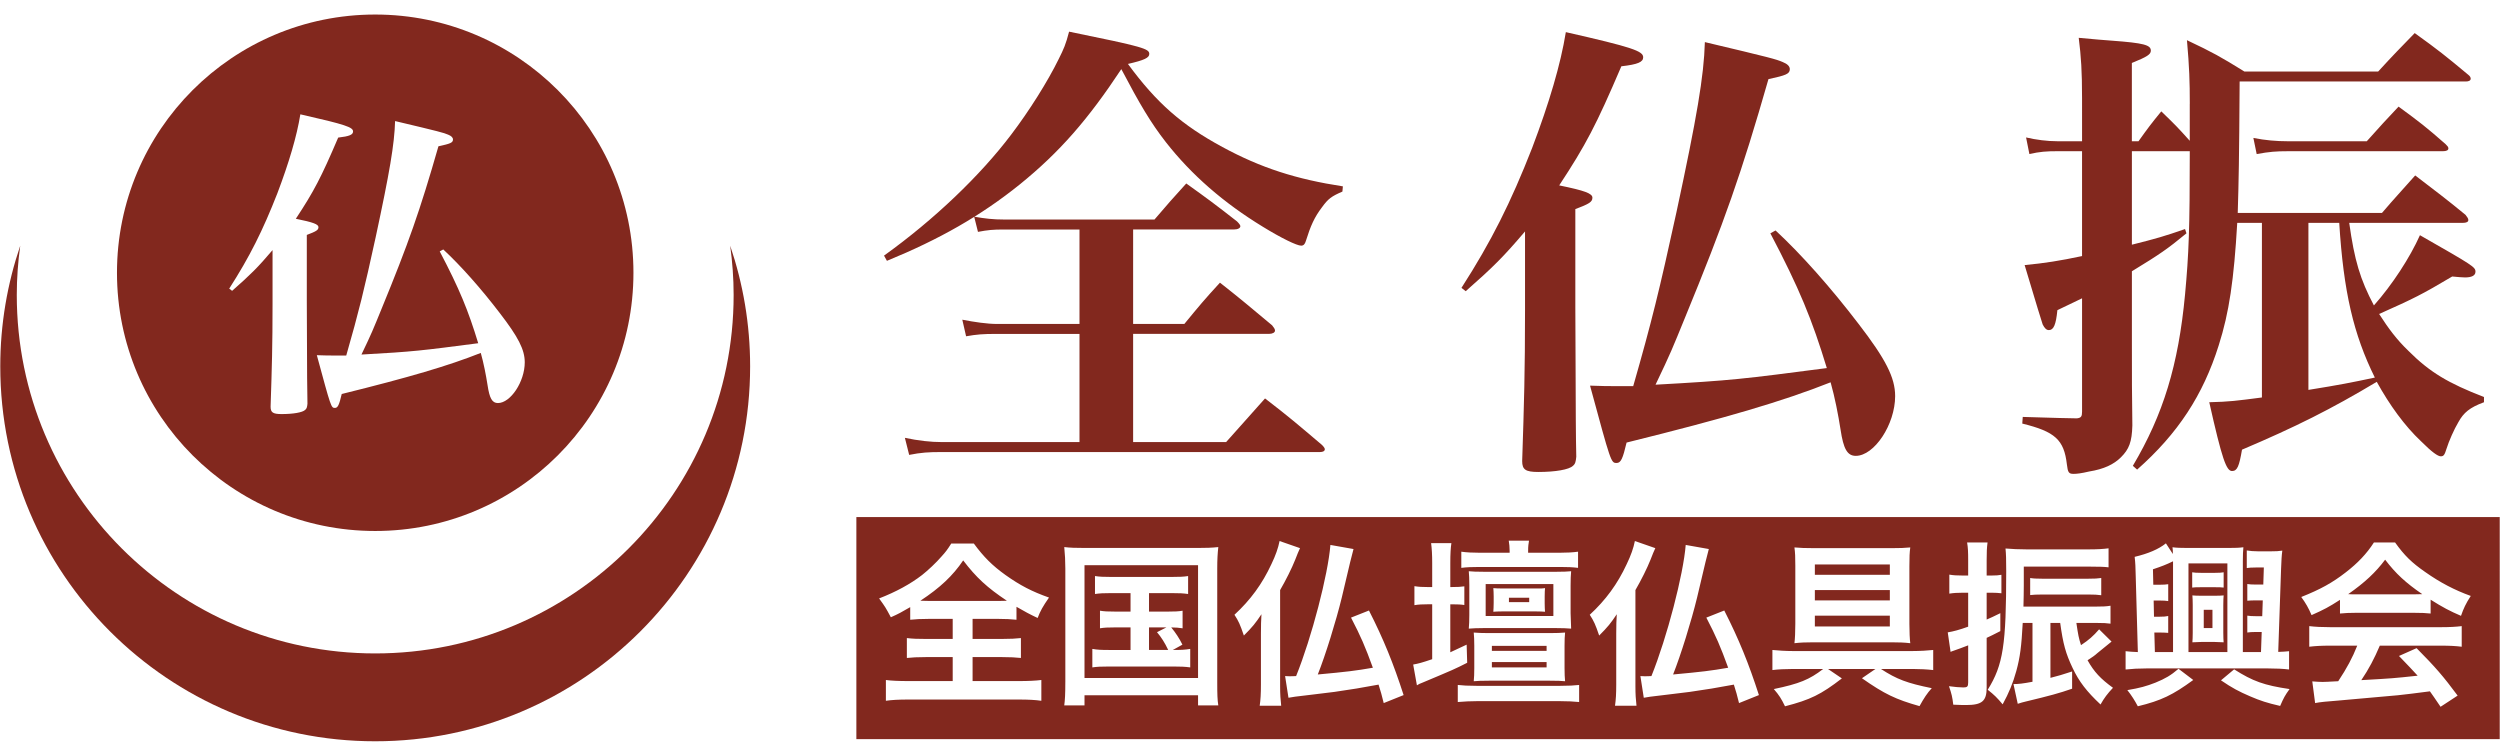 <?xml version="1.0" encoding="utf-8"?>
<!-- Generator: Adobe Illustrator 24.2.1, SVG Export Plug-In . SVG Version: 6.00 Build 0)  -->
<svg version="1.0" id="レイヤー_1" xmlns="http://www.w3.org/2000/svg" xmlns:xlink="http://www.w3.org/1999/xlink" x="0px"
	 y="0px" width="172px" height="52px" viewBox="0 0 172 52" style="enable-background:new 0 0 172 52;" xml:space="preserve">
<style type="text/css">
	.st0{fill:#82281E;}
</style>
<g>
	<path class="st0" d="M50.236,16.904c0.153,1.109,0.238,2.24,0.238,3.392c0,13.619-11.041,24.66-24.66,24.66
		s-24.66-11.041-24.66-24.66c0-1.152,0.085-2.283,0.238-3.392C0.507,19.51,0.019,22.3,0.019,25.205
		C0.019,39.451,11.568,51,25.814,51s25.795-11.549,25.795-25.795C51.609,22.3,51.122,19.51,50.236,16.904z"/>
	<g>
		<path class="st0" d="M60.821,17.586c3.46-2.481,6.627-5.517,8.748-8.324c1.241-1.633,2.514-3.656,3.265-5.191
			c0.359-0.718,0.49-1.012,0.719-1.893c5.125,1.045,5.517,1.175,5.517,1.535c0,0.261-0.326,0.424-1.469,0.686
			c1.991,2.709,3.722,4.211,6.497,5.713c2.644,1.437,5.092,2.22,8.292,2.709l-0.032,0.359c-0.751,0.326-0.979,0.49-1.404,1.077
			c-0.522,0.686-0.783,1.273-1.11,2.318c-0.065,0.228-0.163,0.326-0.326,0.326c-0.294,0-1.371-0.522-2.644-1.306
			c-2.676-1.632-4.897-3.558-6.66-5.811c-1.044-1.339-1.795-2.611-3.068-5.028c-2.285,3.46-4.244,5.713-6.986,7.933
			c-2.676,2.155-5.549,3.787-9.14,5.256L60.821,17.586z M77.959,22.287h3.525c1.045-1.273,1.371-1.665,2.449-2.84
			c1.534,1.208,2.024,1.632,3.591,2.938c0.13,0.163,0.196,0.261,0.196,0.359c0,0.13-0.163,0.228-0.424,0.228h-9.337v7.443h6.398
			c1.175-1.306,1.535-1.73,2.677-3.003c1.698,1.306,2.22,1.763,3.917,3.199c0.131,0.131,0.196,0.228,0.196,0.294
			c0,0.13-0.13,0.196-0.326,0.196H64.77c-0.881,0-1.404,0.032-2.22,0.196l-0.294-1.175c0.914,0.196,1.763,0.294,2.579,0.294h9.434
			v-7.443h-5.713c-0.946,0-1.338,0.033-2.089,0.163l-0.261-1.142c0.816,0.163,1.73,0.294,2.383,0.294h5.68V15.79h-5.223
			c-0.718,0-1.077,0.033-1.762,0.163l-0.261-1.045c0.751,0.131,1.306,0.196,2.089,0.196h10.316c0.946-1.11,1.24-1.436,2.187-2.481
			c1.502,1.077,1.991,1.437,3.493,2.612c0.163,0.163,0.228,0.261,0.228,0.326c0,0.13-0.163,0.228-0.457,0.228h-6.92V22.287z"/>
		<path class="st0" d="M100.548,19.806c2.057-3.2,3.395-5.876,4.864-9.63c1.175-3.101,1.959-5.746,2.318-7.965
			c4.603,1.044,5.321,1.306,5.321,1.73c0,0.326-0.359,0.49-1.502,0.62c-1.731,4.048-2.449,5.419-4.276,8.194
			c1.762,0.359,2.285,0.555,2.285,0.848c0,0.294-0.229,0.425-1.175,0.784v6.692c0.032,8.618,0.032,8.618,0.065,10.348
			c-0.033,0.327-0.065,0.49-0.229,0.621c-0.261,0.261-1.208,0.424-2.383,0.424c-0.881,0-1.11-0.163-1.11-0.751
			c0.13-3.983,0.196-6.104,0.196-10.413v-5.386c-1.469,1.73-2.187,2.448-4.081,4.113L100.548,19.806z M122.159,15.856
			c1.763,1.632,3.82,3.95,5.713,6.431c1.86,2.416,2.514,3.689,2.514,4.962c0,1.959-1.436,4.114-2.709,4.114
			c-0.588,0-0.849-0.49-1.045-1.795c-0.163-1.045-0.392-2.22-0.686-3.265c-3.297,1.306-7.182,2.449-14.037,4.146
			c-0.261,1.11-0.392,1.404-0.686,1.404c-0.391,0-0.391-0.033-1.828-5.321c0.784,0.033,1.339,0.033,1.6,0.033
			c0.359,0,0.522,0,1.371,0c1.273-4.44,1.795-6.562,2.971-11.949c1.404-6.529,1.893-9.369,1.958-11.719
			c4.538,1.077,4.897,1.175,5.354,1.371c0.327,0.131,0.49,0.294,0.49,0.49c0,0.327-0.261,0.425-1.469,0.686
			c-1.86,6.497-3.036,9.826-5.745,16.42c-0.881,2.155-0.947,2.351-2.024,4.603c5.321-0.294,6.007-0.392,11.785-1.143
			c-1.012-3.33-1.893-5.484-3.885-9.271L122.159,15.856z"/>
		<path class="st0" d="M150.658,7.139c0-1.534-0.032-2.514-0.196-4.374c1.795,0.849,2.318,1.143,3.95,2.155h9.206
			c1.077-1.175,1.437-1.534,2.514-2.644c1.632,1.175,2.122,1.567,3.689,2.873c0.13,0.098,0.163,0.196,0.163,0.261
			c0,0.13-0.13,0.196-0.326,0.196h-15.571c-0.033,5.484-0.065,6.855-0.131,9.043h9.924c0.979-1.143,1.306-1.469,2.285-2.579
			c1.534,1.175,2.024,1.534,3.46,2.709c0.13,0.163,0.196,0.261,0.196,0.359c0,0.13-0.131,0.196-0.392,0.196h-7.802
			c0.359,2.579,0.751,3.885,1.698,5.68c1.273-1.437,2.481-3.297,3.167-4.832c3.656,2.089,3.82,2.187,3.82,2.514
			c0,0.261-0.261,0.392-0.719,0.392c-0.163,0-0.555-0.032-0.881-0.065c-2.089,1.24-2.612,1.502-5.028,2.579
			c0.653,1.012,1.208,1.762,2.024,2.546c1.469,1.469,2.742,2.22,5.19,3.167v0.359c-0.979,0.359-1.404,0.718-1.762,1.371
			c-0.294,0.49-0.653,1.306-0.816,1.828c-0.131,0.424-0.196,0.522-0.392,0.522c-0.196,0-0.588-0.261-1.371-1.044
			c-1.11-1.045-2.155-2.481-3.036-4.081c-3.166,1.893-5.582,3.101-9.271,4.668c-0.196,1.143-0.326,1.469-0.686,1.469
			c-0.392,0-0.686-0.816-1.567-4.733c1.404-0.033,1.86-0.098,3.623-0.327V15.334h-1.698c-0.228,3.917-0.555,6.17-1.273,8.422
			c-1.077,3.428-2.807,6.072-5.615,8.553l-0.294-0.261c2.089-3.526,3.134-6.921,3.591-11.785c0.261-2.807,0.326-4.537,0.326-9.859
			h-3.983v6.431c1.697-0.425,2.253-0.588,3.656-1.077l0.098,0.294c-1.306,1.077-1.828,1.436-3.754,2.611v4.962
			c0,2.938,0,2.938,0.032,5.648c-0.032,1.142-0.228,1.632-0.784,2.187c-0.489,0.49-1.175,0.816-2.187,0.979
			c-0.555,0.13-0.849,0.163-1.077,0.163c-0.327,0-0.392-0.098-0.457-0.653c-0.196-1.698-0.816-2.253-3.069-2.808l0.033-0.457
			c2.122,0.065,3.362,0.098,3.721,0.098c0.294-0.032,0.359-0.13,0.359-0.457v-7.802c-0.392,0.196-0.392,0.196-0.882,0.424
			c-0.392,0.196-0.425,0.196-0.816,0.392c-0.098,1.012-0.261,1.371-0.588,1.371c-0.163,0-0.294-0.131-0.425-0.392
			c-0.032-0.098-0.457-1.437-1.24-4.081c1.371-0.13,2.416-0.294,3.95-0.62v-7.215h-1.697c-0.751,0-1.208,0.032-1.926,0.196
			l-0.228-1.142c0.686,0.163,1.469,0.261,2.155,0.261h1.697V6.748c0-1.86-0.065-2.84-0.229-4.146
			c1.045,0.098,1.795,0.163,2.285,0.196c2.187,0.163,2.677,0.294,2.677,0.686c0,0.261-0.261,0.424-1.306,0.848v5.386h0.457
			c0.653-0.914,0.848-1.175,1.567-2.056c0.947,0.914,1.11,1.077,1.959,2.024V7.139z M155.032,9.49
			c0.816,0.163,1.6,0.228,2.351,0.228h5.451c1.143-1.273,1.143-1.273,2.187-2.383c1.469,1.077,1.893,1.404,3.232,2.579
			c0.13,0.13,0.196,0.196,0.196,0.294c0,0.13-0.13,0.196-0.392,0.196h-10.675c-0.751,0-1.241,0.032-2.122,0.196L155.032,9.49z
			 M158.819,15.334v11.491c2.22-0.359,2.873-0.49,4.57-0.848c-1.469-2.971-2.155-5.909-2.449-10.642H158.819z"/>
	</g>
	<path class="st0" d="M43.581,18.766c0,9.812-7.954,17.766-17.766,17.766S8.048,28.578,8.048,18.766S16.002,1,25.814,1
		S43.581,8.954,43.581,18.766z M15.969,20.01c1.291-1.135,1.78-1.624,2.782-2.803v3.671c0,2.937-0.045,4.383-0.134,7.098
		c0,0.4,0.156,0.512,0.756,0.512c0.801,0,1.447-0.111,1.624-0.289c0.111-0.089,0.133-0.201,0.156-0.422
		c-0.023-1.179-0.023-1.179-0.045-7.053v-4.561c0.646-0.245,0.802-0.334,0.802-0.534c0-0.2-0.356-0.334-1.557-0.578
		c1.246-1.891,1.735-2.826,2.914-5.585c0.779-0.089,1.023-0.2,1.023-0.422c0-0.289-0.489-0.468-3.626-1.179
		c-0.245,1.513-0.779,3.315-1.58,5.429c-1.001,2.559-1.913,4.383-3.315,6.563L15.969,20.01z M30.253,17.296
		c1.357,2.581,1.958,4.049,2.648,6.318c-3.939,0.512-4.406,0.579-8.033,0.779c0.735-1.535,0.779-1.669,1.38-3.137
		c1.847-4.494,2.648-6.764,3.916-11.191c0.823-0.179,1.001-0.245,1.001-0.468c0-0.133-0.111-0.245-0.334-0.333
		c-0.312-0.134-0.556-0.201-3.649-0.935c-0.045,1.602-0.379,3.538-1.335,7.987c-0.801,3.671-1.157,5.117-2.025,8.143
		c-0.578,0-0.69,0-0.934,0c-0.178,0-0.556,0-1.09-0.022c0.979,3.604,0.979,3.627,1.245,3.627c0.201,0,0.29-0.201,0.468-0.957
		c4.672-1.157,7.32-1.936,9.567-2.826c0.2,0.712,0.356,1.513,0.467,2.225c0.134,0.89,0.311,1.224,0.712,1.224
		c0.868,0,1.846-1.469,1.846-2.803c0-0.868-0.445-1.736-1.713-3.382c-1.291-1.691-2.693-3.27-3.893-4.383L30.253,17.296z"/>
	<path class="st0" d="M171.981,50.852H58.918V35.573h113.063V50.852z M65.546,42.578v1.382h-1.797c-0.611,0-0.978-0.013-1.357-0.061
		v1.369c0.33-0.037,0.746-0.061,1.357-0.061h1.797v1.651h-3.032c-0.684,0-1.21-0.024-1.565-0.074v1.43
		c0.403-0.061,0.905-0.086,1.528-0.086h7.628c0.624,0,1.137,0.025,1.54,0.086v-1.43c-0.379,0.049-0.905,0.074-1.553,0.074h-3.178
		v-1.651h1.98c0.599,0,1.015,0.024,1.345,0.061v-1.369c-0.318,0.037-0.709,0.061-1.345,0.061h-1.98v-1.382h1.724
		c0.562,0,0.941,0.024,1.296,0.061v-0.892c0.55,0.318,0.905,0.513,1.455,0.77c0.195-0.501,0.343-0.77,0.782-1.405
		c-1.174-0.416-1.98-0.832-2.995-1.553c-0.905-0.648-1.492-1.235-2.176-2.164h-1.553c-0.269,0.428-0.403,0.599-0.66,0.88
		c-0.379,0.44-0.941,0.966-1.345,1.284c-0.807,0.624-1.797,1.161-2.959,1.613c0.44,0.611,0.44,0.611,0.807,1.296
		c0.526-0.232,0.746-0.355,1.333-0.697v0.868c0.33-0.037,0.745-0.061,1.332-0.061H65.546z M63.859,41.343
		c-0.183,0-0.293,0-0.538-0.012c1.357-0.892,2.237-1.724,2.946-2.775c0.892,1.174,1.662,1.883,3.007,2.775
		c-0.232,0.012-0.318,0.012-0.575,0.012H63.859z M73.294,46.942c0,0.819-0.024,1.223-0.074,1.59h1.394v-0.697h7.812v0.697h1.393
		c-0.061-0.379-0.073-0.77-0.073-1.577v-7.849c0-0.611,0.024-1.014,0.073-1.467c-0.452,0.049-0.843,0.061-1.442,0.061h-7.714
		c-0.66,0-1.039-0.013-1.442-0.061c0.049,0.501,0.074,0.953,0.074,1.479V46.942z M74.614,38.886h7.812v7.762h-7.812V38.886z
		 M77.781,40.805v1.272h-1.051c-0.538,0-0.758-0.012-1.051-0.061v1.21c0.305-0.049,0.538-0.061,1.051-0.061h1.051v1.553h-1.467
		c-0.55,0-0.807-0.012-1.161-0.073v1.272c0.33-0.049,0.599-0.061,1.161-0.061h4.425c0.476,0,0.807,0.012,1.149,0.061v-1.272
		c-0.367,0.061-0.599,0.073-1.199,0.073l0.661-0.366c-0.208-0.428-0.477-0.832-0.77-1.186c0.318,0,0.526,0.025,0.782,0.061v-1.21
		c-0.282,0.049-0.513,0.061-1.051,0.061h-1.259v-1.272h1.553c0.55,0,0.795,0.012,1.137,0.061v-1.235
		c-0.306,0.049-0.587,0.061-1.137,0.061h-4.157c-0.55,0-0.782-0.012-1.113-0.061v1.235c0.343-0.049,0.575-0.061,1.113-0.061H77.781z
		 M79.052,43.164h1.198l-0.648,0.33c0.305,0.367,0.526,0.709,0.77,1.222h-1.32V43.164z M88.072,40.597
		c0.403-0.697,0.795-1.48,1.039-2.09c0.159-0.428,0.208-0.513,0.33-0.795l-1.406-0.489c-0.098,0.489-0.269,0.978-0.562,1.589
		c-0.636,1.369-1.442,2.469-2.543,3.484c0.281,0.428,0.391,0.672,0.648,1.43c0.587-0.587,0.795-0.844,1.211-1.467
		c-0.025,0.403-0.037,0.757-0.037,1.332v3.509c0,0.636-0.024,1.039-0.085,1.455h1.479c-0.049-0.428-0.074-0.782-0.074-1.345V40.597z
		 M91.532,37.492c-0.159,2.029-1.284,6.357-2.359,9.022c-0.184,0.012-0.379,0.012-0.489,0.012c-0.086,0-0.147,0-0.269-0.012
		l0.232,1.492c0.134-0.025,0.195-0.037,0.452-0.074c0.134-0.012,0.501-0.061,1.113-0.134c0.44-0.049,1.234-0.147,1.601-0.196
		c1.32-0.195,1.724-0.257,3.032-0.501c0.172,0.55,0.208,0.672,0.355,1.271l1.369-0.55c-0.697-2.163-1.381-3.851-2.384-5.819
		l-1.234,0.489c0.672,1.296,0.966,1.968,1.503,3.448c-1.186,0.207-1.797,0.281-3.79,0.464c0.526-1.32,1.259-3.68,1.651-5.293
		c0.538-2.298,0.734-3.093,0.807-3.338L91.532,37.492z M98.534,40.389h-0.305c-0.367,0-0.624-0.012-0.917-0.061v1.308
		c0.269-0.049,0.551-0.061,0.905-0.061h0.318v3.778c-0.684,0.232-0.953,0.306-1.308,0.367l0.257,1.43
		c0.134-0.086,0.183-0.11,0.379-0.183c2.213-0.93,2.213-0.93,3.08-1.369l-0.037-1.247c-0.538,0.257-0.697,0.33-1.125,0.526v-3.301
		h0.11c0.379,0,0.636,0.012,0.856,0.049V40.34c-0.232,0.037-0.477,0.049-0.868,0.049h-0.098v-1.651c0-0.647,0.025-1.026,0.074-1.369
		h-1.394c0.049,0.379,0.074,0.795,0.074,1.369V40.389z M108.644,47.125c-0.342,0.037-0.709,0.061-1.32,0.061h-5.721
		c-0.611,0-0.966-0.024-1.308-0.061v1.174c0.428-0.037,0.905-0.061,1.369-0.061h5.611c0.599,0,0.99,0.025,1.369,0.061V47.125z
		 M105.135,38.03v-0.134c0-0.33,0.025-0.477,0.061-0.697h-1.394c0.037,0.232,0.061,0.44,0.061,0.697v0.134h-2.017
		c-0.538,0-0.966-0.024-1.308-0.074v1.113c0.367-0.049,0.758-0.061,1.235-0.061h5.587c0.476,0,0.831,0.012,1.21,0.061v-1.113
		c-0.343,0.049-0.782,0.074-1.308,0.074H105.135z M108.057,40.291c0-0.464,0.012-0.684,0.037-0.99
		c-0.232,0.024-0.55,0.037-0.99,0.037h-5.037c-0.465,0-0.77-0.012-1.015-0.037c0.024,0.293,0.037,0.501,0.037,0.941v2.042
		c0,0.452-0.012,0.672-0.037,0.966c0.318-0.024,0.587-0.037,1.003-0.037h5.024c0.428,0,0.697,0.012,1.015,0.037
		c-0.012-0.159-0.024-0.513-0.037-1.063V40.291z M106.639,46.832c0.513,0,0.795,0.012,1.039,0.037
		c-0.024-0.269-0.037-0.489-0.037-0.905v-1.54c0-0.416,0.012-0.648,0.037-0.905c-0.257,0.024-0.599,0.037-1.039,0.037h-4.23
		c-0.404,0-0.722-0.012-1.015-0.037c0.024,0.269,0.037,0.526,0.037,0.905v1.54c0,0.391-0.012,0.648-0.037,0.905
		c0.245-0.024,0.526-0.037,1.027-0.037H106.639z M102.214,42.382v-2.2h4.658v2.2H102.214z M102.641,44.436h3.765v0.343h-3.765
		V44.436z M102.641,45.548h3.765v0.367h-3.765V45.548z M102.764,41.502c0,0.257-0.012,0.416-0.024,0.587
		c0.147-0.012,0.343-0.024,0.636-0.024h2.274c0.294,0,0.513,0.012,0.648,0.024c-0.012-0.159-0.024-0.33-0.024-0.574v-0.477
		c0-0.281,0.012-0.428,0.024-0.574c-0.183,0.024-0.183,0.024-0.672,0.024h-2.261c-0.281,0-0.477-0.012-0.624-0.024
		c0.012,0.171,0.024,0.33,0.024,0.574V41.502z M103.815,41.123h1.394v0.305h-1.394V41.123z M112.517,40.597
		c0.403-0.697,0.795-1.48,1.039-2.09c0.159-0.428,0.208-0.513,0.33-0.795l-1.406-0.489c-0.098,0.489-0.269,0.978-0.562,1.589
		c-0.636,1.369-1.442,2.469-2.543,3.484c0.281,0.428,0.391,0.672,0.648,1.43c0.587-0.587,0.795-0.844,1.211-1.467
		c-0.025,0.403-0.037,0.757-0.037,1.332v3.509c0,0.636-0.024,1.039-0.085,1.455h1.479c-0.049-0.428-0.074-0.782-0.074-1.345V40.597z
		 M115.977,37.492c-0.159,2.029-1.284,6.357-2.359,9.022c-0.184,0.012-0.379,0.012-0.489,0.012c-0.086,0-0.147,0-0.269-0.012
		l0.232,1.492c0.134-0.025,0.195-0.037,0.452-0.074c0.134-0.012,0.501-0.061,1.113-0.134c0.44-0.049,1.234-0.147,1.601-0.196
		c1.32-0.195,1.724-0.257,3.032-0.501c0.172,0.55,0.208,0.672,0.355,1.271l1.369-0.55c-0.697-2.163-1.381-3.851-2.384-5.819
		l-1.234,0.489c0.672,1.296,0.966,1.968,1.503,3.448c-1.186,0.207-1.797,0.281-3.79,0.464c0.526-1.32,1.259-3.68,1.651-5.293
		c0.538-2.298,0.734-3.093,0.807-3.338L115.977,37.492z M125.437,46.025c-0.954,0.734-1.638,1.015-3.398,1.382
		c0.379,0.44,0.513,0.66,0.77,1.186c1.748-0.452,2.469-0.807,3.912-1.919l-0.954-0.648h3.264l-0.929,0.636
		c1.553,1.088,2.323,1.455,3.961,1.919c0.305-0.55,0.526-0.893,0.843-1.235c-1.687-0.342-2.408-0.611-3.496-1.32h2.213
		c0.453,0,0.953,0.025,1.382,0.074v-1.382c-0.318,0.037-0.905,0.074-1.43,0.074h-8.227c-0.501,0-1.039-0.037-1.406-0.074v1.382
		c0.379-0.049,0.88-0.074,1.394-0.074H125.437z M124.777,37.712c-0.551,0-0.942-0.012-1.32-0.049
		c0.049,0.367,0.061,0.648,0.061,1.259v3.985c0,0.551-0.024,1.064-0.061,1.345c0.416-0.049,0.795-0.061,1.271-0.061h5.44
		c0.465,0,0.843,0.012,1.259,0.061c-0.037-0.257-0.061-0.819-0.061-1.32v-3.973c0-0.636,0.012-0.941,0.061-1.296
		c-0.391,0.037-0.709,0.049-1.247,0.049H124.777z M130.021,38.837v0.709h-5.159v-0.709H130.021z M130.021,40.597v0.709h-5.159
		v-0.709H130.021z M130.021,42.357v0.746h-5.159v-0.746H130.021z M135.41,40.78v2.335c-0.611,0.22-1.026,0.33-1.405,0.391
		l0.195,1.345c0.074-0.037,0.11-0.049,0.184-0.073c0.33-0.11,0.611-0.22,1.026-0.379v2.555c0,0.281-0.061,0.342-0.33,0.342
		c-0.245,0-0.648-0.037-0.99-0.086c0.184,0.538,0.232,0.746,0.294,1.272c0.587,0.024,0.648,0.024,0.88,0.024
		c1.101,0,1.418-0.269,1.418-1.198v-3.423c0.293-0.134,0.44-0.208,0.941-0.465v-1.234c-0.476,0.232-0.648,0.318-0.941,0.44V40.78
		h0.391c0.232,0,0.391,0.012,0.624,0.037v-1.271c-0.208,0.037-0.355,0.049-0.636,0.049h-0.379v-1.039
		c0-0.587,0.012-0.855,0.061-1.234h-1.406c0.061,0.354,0.073,0.66,0.073,1.234v1.039h-0.428c-0.367,0-0.574-0.012-0.868-0.061v1.308
		c0.305-0.049,0.55-0.061,0.855-0.061H135.41z M144.286,42.859c0.416,0,0.672,0.012,0.917,0.049v-1.234
		c-0.282,0.049-0.551,0.061-1.064,0.061h-4.926c0.012-0.599,0.024-0.904,0.024-1.467v-1.284h4.56c0.636,0,0.99,0.012,1.272,0.049
		v-1.308c-0.367,0.049-0.782,0.073-1.357,0.073h-4.291c-0.513,0-1.027-0.024-1.442-0.061c0.037,0.379,0.049,0.709,0.049,1.553
		c0,5.086-0.208,6.454-1.272,8.166c0.452,0.355,0.648,0.551,1.027,1.003c0.428-0.782,0.709-1.455,0.941-2.298
		c0.257-0.941,0.355-1.699,0.44-3.301h0.672v4.046c-0.648,0.122-0.953,0.159-1.308,0.159l0.294,1.357
		c0.257-0.086,0.318-0.098,0.562-0.159c1.626-0.391,2.311-0.575,3.178-0.88v-1.186c-0.697,0.232-0.929,0.293-1.491,0.44v-3.778
		h0.672c0.196,1.442,0.379,2.103,0.856,3.105c0.44,0.929,0.966,1.613,1.919,2.506c0.245-0.44,0.477-0.746,0.856-1.149
		c-0.856-0.623-1.296-1.088-1.749-1.895c0.306-0.196,0.501-0.33,0.673-0.489c0.733-0.599,0.733-0.599,0.978-0.795l-0.855-0.844
		c-0.404,0.465-0.709,0.734-1.247,1.088c-0.159-0.501-0.196-0.697-0.318-1.528H144.286z M144.567,39.766
		c-0.245,0.037-0.465,0.049-0.893,0.049h-3.179c-0.403,0-0.611-0.012-0.819-0.049v1.174c0.245-0.024,0.428-0.037,0.819-0.037h3.191
		c0.391,0,0.636,0.012,0.88,0.049V39.766z M154.308,44.863v-6.259c0-0.464,0.012-0.672,0.037-0.953
		c-0.269,0.037-0.55,0.049-1.076,0.049h-2.738c-0.465,0-0.832-0.013-1.063-0.049c0.024,0.208,0.024,0.232,0.024,0.465l-0.477-0.734
		c-0.501,0.403-1.222,0.709-2.151,0.929c0.049,0.391,0.061,0.734,0.073,1.308l0.147,5.244c-0.403-0.012-0.599-0.037-0.843-0.061
		v1.259c0.464-0.049,0.905-0.074,1.442-0.074h8.35c0.587,0,1.039,0.024,1.455,0.074v-1.259c-0.245,0.024-0.379,0.037-0.746,0.049
		l0.196-5.709c0.024-0.599,0.037-0.905,0.085-1.259c-0.244,0.037-0.428,0.049-0.819,0.049h-0.831c-0.318,0-0.575-0.024-0.795-0.061
		v1.21c0.183-0.024,0.318-0.037,0.611-0.037h0.563l-0.037,1.174h-0.501c-0.306,0-0.428-0.012-0.599-0.037v1.149
		c0.171-0.012,0.318-0.024,0.587-0.024h0.477l-0.037,1.088h-0.428c-0.294,0-0.428-0.013-0.599-0.037v1.161
		c0.171-0.024,0.318-0.037,0.587-0.037h0.404l-0.049,1.381H154.308z M149.882,46.013c-0.526,0.453-0.905,0.672-1.59,0.954
		c-0.623,0.244-1.063,0.366-1.931,0.513c0.293,0.366,0.513,0.721,0.721,1.112c1.614-0.391,2.409-0.782,3.814-1.809L149.882,46.013z
		 M149.503,44.863h-1.247l-0.037-1.345h0.367c0.269,0,0.416,0.012,0.587,0.024v-1.161c-0.171,0.037-0.305,0.049-0.599,0.049h-0.379
		l-0.024-1.113h0.416c0.269,0,0.416,0.012,0.587,0.037v-1.161c-0.171,0.024-0.293,0.037-0.599,0.037h-0.428l-0.024-1.063
		c0.587-0.196,0.905-0.318,1.382-0.55V44.863z M150.567,44.863v-6.1h2.677v6.1H150.567z M152.987,39.374
		c-0.159,0.025-0.281,0.037-0.587,0.037h-0.99c-0.305,0-0.428-0.012-0.587-0.037v1.051c0.208-0.024,0.293-0.024,0.574-0.024h1.003
		c0.293,0,0.379,0,0.587,0.024V39.374z M152.376,44.167c0.171,0,0.403,0.012,0.611,0.024c-0.012-0.134-0.024-0.354-0.024-0.66
		v-1.895c0-0.318,0.012-0.538,0.024-0.672c-0.122,0.012-0.342,0.024-0.623,0.024h-0.917c-0.294,0-0.465-0.012-0.611-0.024
		c0.012,0.171,0.024,0.354,0.024,0.66v1.919c0,0.294-0.012,0.489-0.024,0.648c0.257-0.012,0.44-0.024,0.611-0.024H152.376z
		 M151.618,41.954h0.599v1.259h-0.599V41.954z M152.804,46.807c0.77,0.526,1.235,0.77,2.005,1.101
		c0.709,0.305,1.161,0.452,2.066,0.66c0.245-0.562,0.33-0.722,0.648-1.161c-1.748-0.257-2.53-0.538-3.814-1.357L152.804,46.807z
		 M160.992,42.211c0.33-0.037,0.697-0.049,1.051-0.049h4.084c0.464,0,0.782,0.012,1.1,0.049v-0.953
		c0.856,0.538,1.32,0.782,2.09,1.112c0.171-0.501,0.33-0.843,0.672-1.369c-1.112-0.403-2.103-0.917-3.142-1.651
		c-0.929-0.648-1.418-1.124-2.066-2.029h-1.455c-0.501,0.782-1.125,1.43-1.932,2.053c-0.929,0.722-1.748,1.174-3.068,1.699
		c0.305,0.416,0.501,0.758,0.709,1.247c0.856-0.379,1.198-0.562,1.956-1.051V42.211z M162.178,44.423
		c-0.33,0.831-0.709,1.54-1.308,2.445c-0.624,0.037-0.99,0.049-1.076,0.049c-0.171,0-0.379-0.012-0.709-0.037l0.195,1.491
		c0.281-0.061,0.893-0.122,1.577-0.171c0.489-0.037,2.909-0.257,4.12-0.367c0.452-0.049,1.186-0.134,2.201-0.269
		c0.207,0.293,0.33,0.465,0.733,1.063l1.174-0.77c-0.99-1.332-1.516-1.943-2.824-3.264l-1.211,0.538
		c0.685,0.709,0.893,0.929,1.284,1.357c-1.711,0.183-1.711,0.183-3.875,0.305c0.513-0.758,0.893-1.479,1.272-2.372h4.205
		c0.611,0,1.027,0.024,1.43,0.074v-1.418c-0.403,0.049-0.831,0.073-1.43,0.073h-7.616c-0.574,0-1.039-0.024-1.443-0.073v1.418
		c0.403-0.049,0.819-0.074,1.443-0.074H162.178z M162.056,40.89c-0.22,0-0.293,0-0.501-0.012c1.137-0.795,1.895-1.504,2.543-2.372
		c0.734,0.966,1.43,1.601,2.555,2.372c-0.232,0.012-0.343,0.012-0.538,0.012H162.056z"/>
</g>
</svg>
